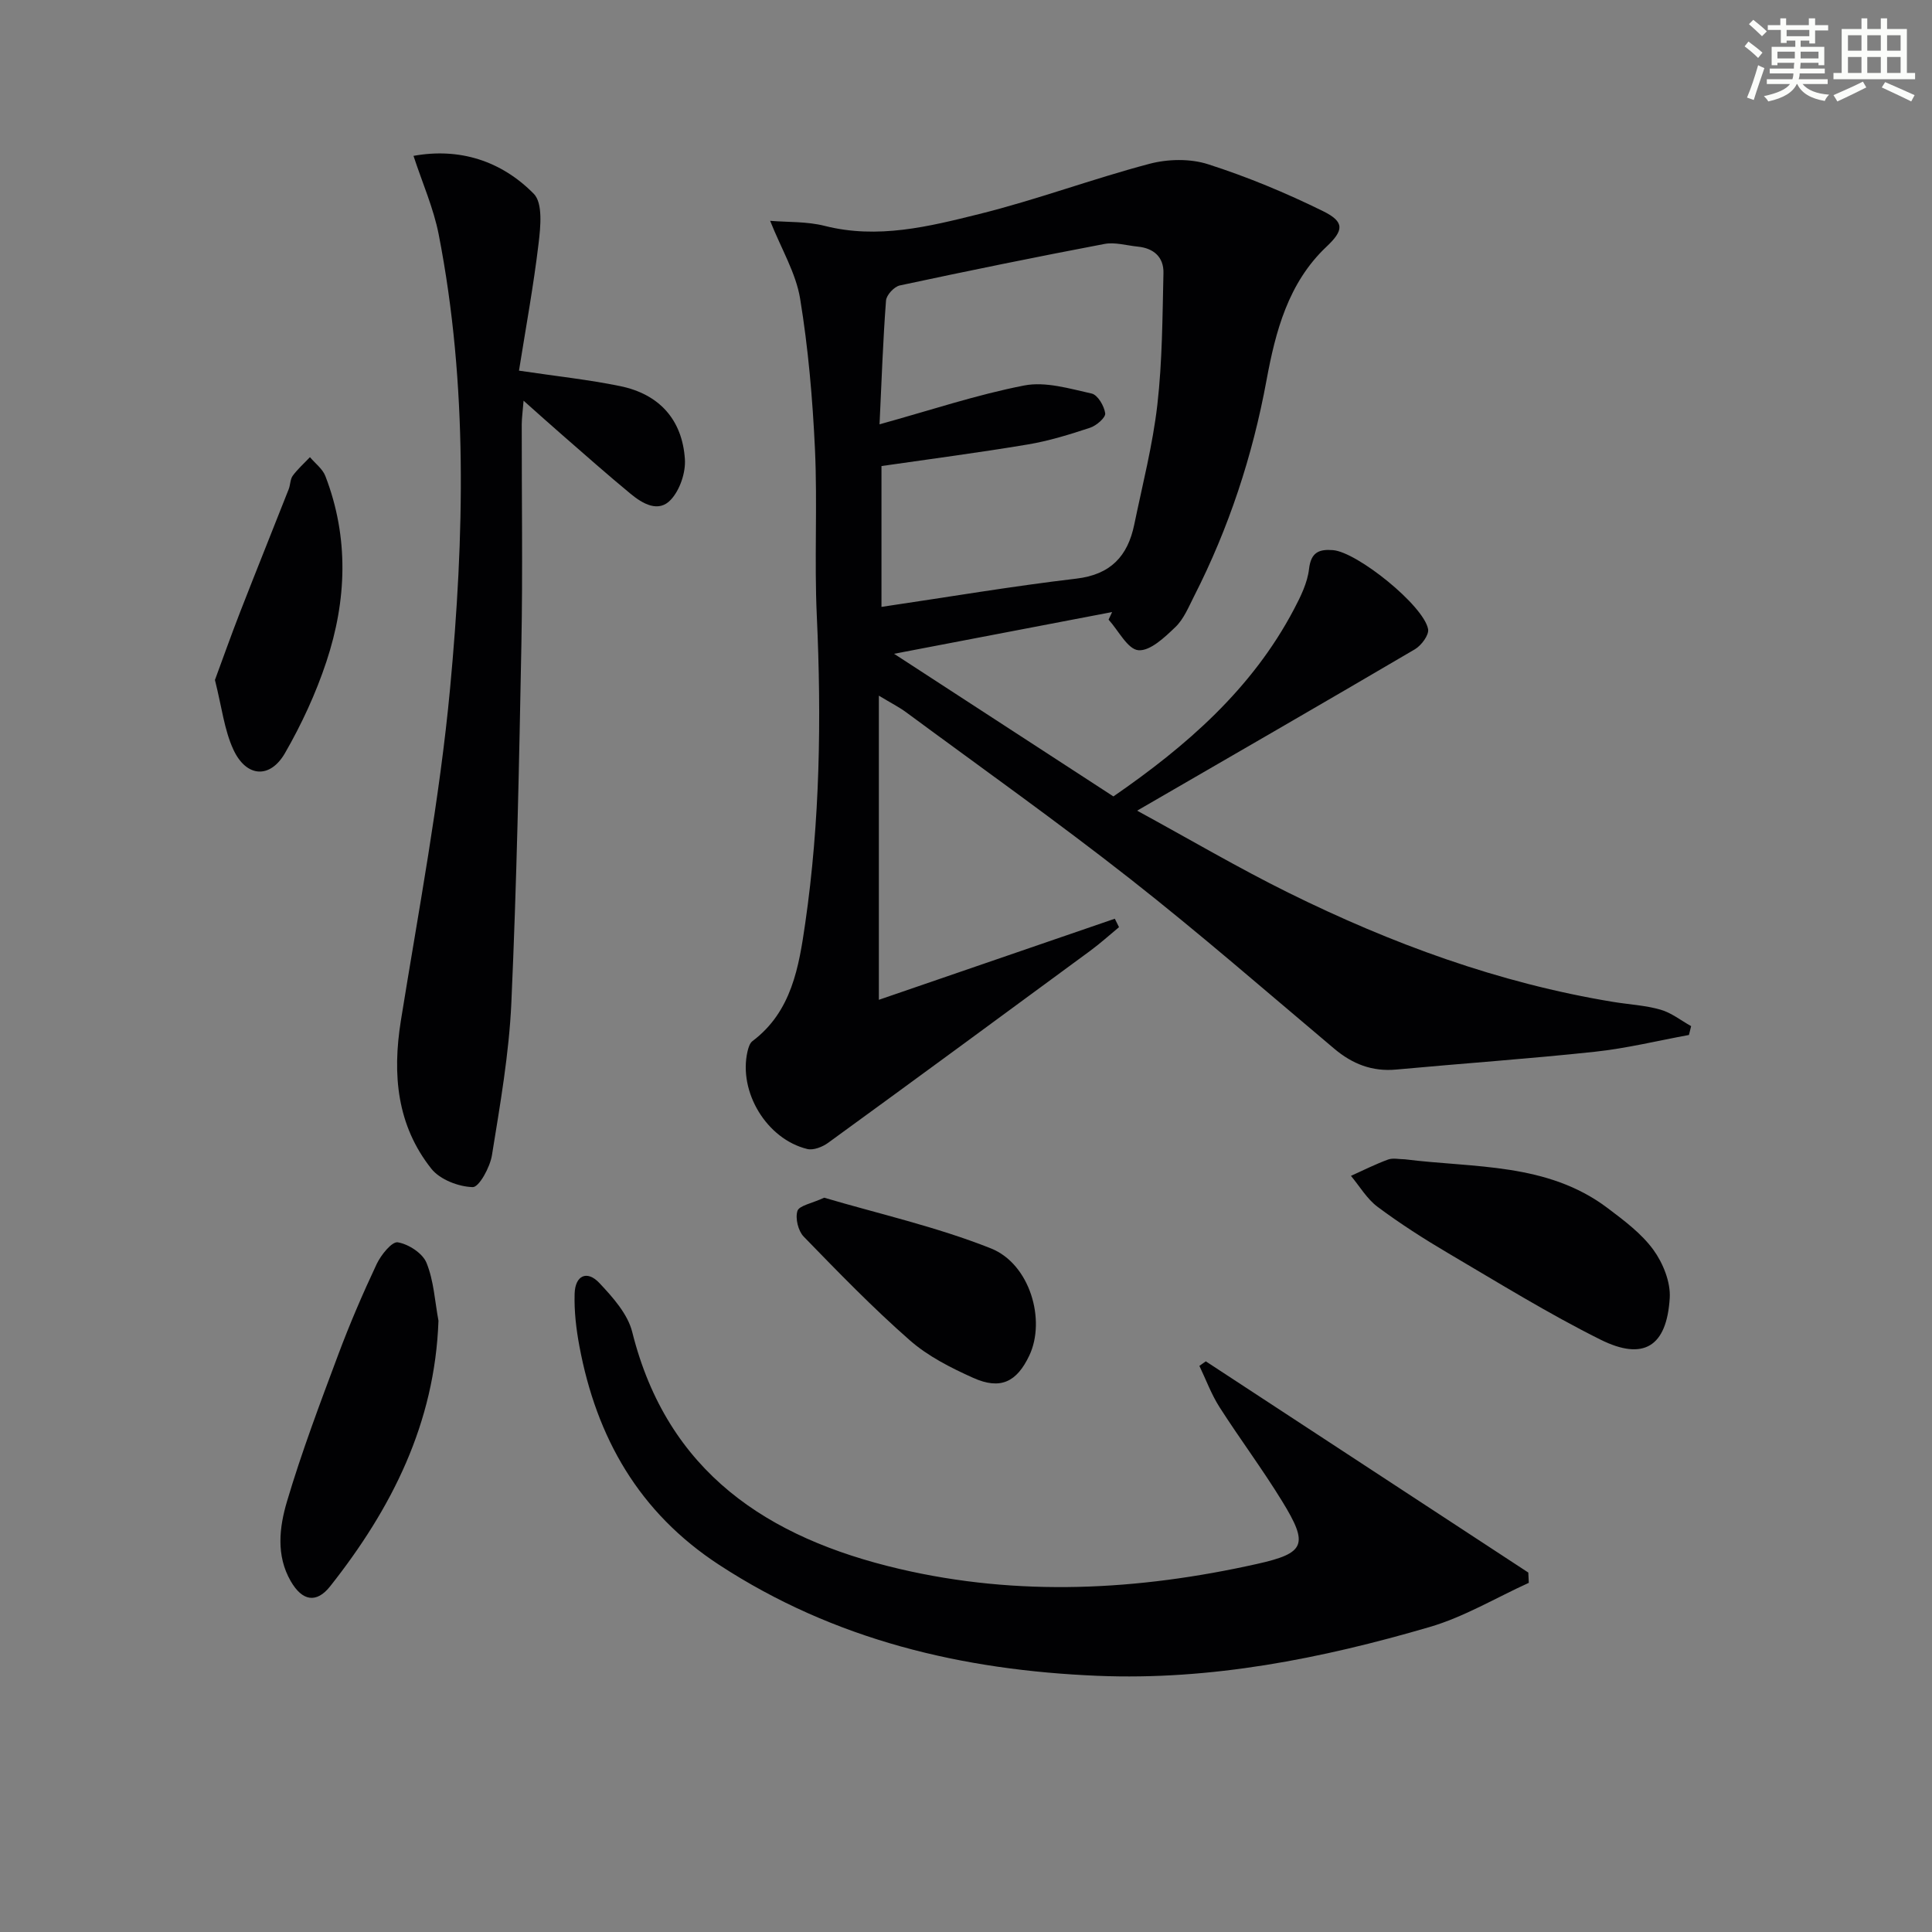 <svg enable-background="new 0 0 400 400" viewBox="0 0 400 400" xmlns="http://www.w3.org/2000/svg"><rect x="0" y="0" width="400" height="400" fill="#808080" stroke="none"/><g fill="#010103"><path d="m159.45 45.72c3.63.3 7.61.11 11.31 1.05 10.98 2.78 21.55.14 31.95-2.45 11.88-2.95 23.42-7.27 35.26-10.4 3.81-1.01 8.43-1.11 12.13.08 8.15 2.61 16.13 5.93 23.81 9.71 4.55 2.24 4.29 4 .72 7.37-7.95 7.5-10.56 17.62-12.42 27.69-2.89 15.67-7.79 30.53-14.99 44.68-1.13 2.22-2.13 4.71-3.86 6.37-2.21 2.12-5.23 5.01-7.67 4.8-2.22-.19-4.12-4.07-6.17-6.33.24-.52.49-1.05.73-1.57-14.72 2.82-29.44 5.64-45.14 8.64 15.59 10.13 30.41 19.77 45.41 29.53 15.1-10.42 28.7-22.23 37.39-38.76 1.38-2.62 2.78-5.46 3.11-8.32.4-3.49 2.09-4.14 4.97-3.91 5.01.41 18.76 11.45 19.68 16.35.23 1.21-1.39 3.38-2.72 4.17-18.77 11.03-37.63 21.9-57.52 33.42 10.93 5.96 20.92 11.84 31.29 16.97 21.37 10.57 43.61 18.73 67.25 22.62 3.28.54 6.65.7 9.82 1.61 2.25.64 4.24 2.24 6.34 3.41-.15.61-.3 1.22-.45 1.83-6.48 1.19-12.92 2.77-19.45 3.47-13.7 1.47-27.45 2.42-41.17 3.69-4.97.46-9.06-1.15-12.82-4.32-14.01-11.79-27.82-23.83-42.22-35.13-15.17-11.91-30.92-23.08-46.44-34.54-1.44-1.06-3.06-1.87-5.62-3.42v62.97c16-5.5 32.42-11.14 48.85-16.79.29.58.58 1.17.87 1.75-1.97 1.63-3.87 3.35-5.93 4.87-18.07 13.3-36.16 26.59-54.31 39.79-1.16.84-3.03 1.58-4.3 1.27-8.4-2.04-14.29-11.81-12.38-20.18.18-.77.46-1.73 1.03-2.16 8.14-6.11 9.62-15.43 10.92-24.37 3.06-21.11 3.38-42.38 2.4-63.7-.53-11.47.15-23.01-.38-34.48-.49-10.44-1.39-20.91-3.08-31.21-.88-5.29-3.88-10.23-6.2-16.07zm22.65 42.13c10.46-2.89 20.08-6.12 29.95-8.04 4.41-.86 9.38.65 13.97 1.67 1.25.28 2.6 2.58 2.8 4.1.11.88-1.82 2.55-3.13 2.98-4.24 1.4-8.55 2.74-12.95 3.47-10.08 1.69-20.23 3.01-30.24 4.46v29.16c13.76-2.03 27.01-4.28 40.34-5.85 7.13-.84 10.64-4.67 11.99-11.17 1.71-8.27 3.83-16.5 4.79-24.86 1.03-9.02 1.05-18.16 1.26-27.25.08-3.27-2.01-5.14-5.32-5.46-2.31-.23-4.72-.97-6.91-.55-14.15 2.69-28.27 5.57-42.36 8.59-1.16.25-2.77 1.98-2.85 3.13-.63 8.27-.91 16.56-1.34 25.62z"/><path d="m249.65 281.85c22.26 14.58 44.51 29.16 66.77 43.73.03.71.07 1.42.1 2.13-6.84 3.11-13.43 7.08-20.58 9.16-22.38 6.54-45.19 11.06-68.69 10.09-28-1.16-54.49-7.39-78.37-22.98-16.58-10.83-25.38-26.31-28.92-45.26-.67-3.57-1.1-7.26-.99-10.87.11-3.8 2.57-4.93 5.12-2.22 2.78 2.95 5.88 6.42 6.81 10.16 7.27 29.08 28.07 42.64 55.25 49.02 24.75 5.81 49.47 4.49 74.08-1.01 10.03-2.24 10.74-3.99 5.24-12.96-4.08-6.66-8.78-12.94-12.99-19.52-1.69-2.65-2.79-5.67-4.16-8.53.45-.32.89-.63 1.33-.94z"/><path d="m107.45 76.74c7.87 1.17 14.47 1.87 20.94 3.2 8.08 1.65 12.87 6.93 13.41 15.13.18 2.77-1.02 6.33-2.88 8.36-2.57 2.81-5.88.86-8.37-1.2-4.74-3.91-9.34-7.99-13.98-12.03-2.5-2.17-4.96-4.39-8.17-7.24-.17 2.19-.37 3.55-.38 4.9-.02 15.15.22 30.31-.07 45.46-.47 24.77-.97 49.56-2.08 74.31-.48 10.56-2.33 21.09-4.02 31.56-.4 2.48-2.67 6.63-3.98 6.59-2.94-.08-6.78-1.56-8.56-3.8-7.14-9-8.1-19.49-6.32-30.63 3.68-22.92 8.05-45.81 10.2-68.88 2.92-31.3 3.72-62.77-2.36-93.92-1.06-5.44-3.37-10.63-5.22-16.28 9.46-1.72 18.14.98 24.91 7.86 1.89 1.92 1.4 6.84.99 10.26-1.05 8.83-2.67 17.61-4.06 26.35z"/><path d="m290.86 240.02c14.35 1.81 29.45.66 41.94 10.07 3.42 2.58 7.02 5.26 9.5 8.65 2.01 2.76 3.61 6.72 3.4 10.02-.62 10.04-5.41 13.05-14.37 8.58-10.81-5.39-21.12-11.78-31.55-17.91-5-2.95-9.92-6.1-14.57-9.57-2.2-1.64-3.7-4.24-5.51-6.41 2.55-1.15 5.06-2.42 7.69-3.38 1.02-.37 2.3-.05 3.47-.05z"/><path d="m90.78 273.45c-.75 21.23-9.69 38.87-22.42 54.97-2.83 3.58-5.78 3.1-8.18-1.08-3.06-5.32-2.34-11.16-.77-16.46 3.05-10.29 6.86-20.36 10.62-30.42 2.38-6.36 5.07-12.62 7.96-18.76.89-1.88 3.16-4.7 4.37-4.49 2.22.37 5.13 2.25 5.94 4.24 1.52 3.72 1.73 7.97 2.48 12z"/><path d="m170.64 247.97c11.22 3.32 23.22 6.01 34.5 10.49 8.13 3.23 11.42 14.87 7.98 22.16-2.61 5.52-5.98 7.18-11.61 4.66-4.64-2.08-9.4-4.49-13.17-7.81-7.68-6.74-14.82-14.11-21.95-21.45-1.14-1.18-1.77-3.79-1.29-5.31.37-1.12 2.93-1.53 5.54-2.74z"/><path d="m44.5 140.78c1.62-4.38 3.35-9.27 5.23-14.1 3.3-8.48 6.71-16.92 10.04-25.39.36-.91.3-2.07.85-2.81 1.03-1.39 2.35-2.56 3.55-3.83 1.09 1.3 2.63 2.43 3.2 3.93 4.91 12.75 4.42 25.71.2 38.43-2.17 6.54-5.12 12.93-8.56 18.9-3.1 5.39-8.02 5.04-10.69-.71-1.89-4.08-2.4-8.81-3.82-14.42z"/></g><path d="m361.2 9.6.8-1c.9.7 1.9 1.4 2.9 2.3l-.9 1.1c-1-1-2-1.8-2.8-2.4zm.5 10.6c.9-2.1 1.6-4.3 2.3-6.7.4.2.8.4 1.3.6-.7 2.1-1.5 4.3-2.2 6.6zm.4-15.2.9-.9c1 .8 2 1.6 2.8 2.4l-1 1c-.9-.9-1.8-1.7-2.7-2.5zm12.5-1.2h1.2v1.4h2.7v1.1h-2.7v2.7h-1.2v-.6h-1.8v1.3h4.9v3.8h-1.2v-.5h-3.7c0 .4-.1.9-.1 1.2h5.1v1h-5.2c0 .5-.1.9-.2 1.2h6v1h-5.2c1.1 1.3 2.9 2 5.5 2.2-.4.4-.7.8-.9 1.3-2.9-.5-4.8-1.6-5.7-3.5h-.1c-.8 1.7-2.7 2.9-5.9 3.6-.2-.4-.6-.8-.9-1.1 2.8-.6 4.6-1.4 5.4-2.5h-4.8v-1h5.3c.1-.3.2-.7.2-1.2h-4.9v-1h5c0-.4 0-.8.1-1.2h-3.5v.5h-1.2v-3.8h4.9v-1.3h-1.8v.5h-1.2v-2.7h-2.7v-1h2.6v-1.4h1.2v1.4h4.7v-1.4zm-6.6 8.3h3.6c0-.4 0-.9 0-1.4h-3.6zm1.9-4.6h4.7v-1.3h-4.7zm6.6 3.2h-3.7v1.4h3.7z" fill="#fbfcfa"/><path d="m385.3 3.8h1.3v2.2h2.8v-2.2h1.3v2.2h4.1v9.1h1.7v1.3h-16.9v-1.3h1.7v-9.1h4.1v-2.2zm.4 13.1.7 1.2c-1.8.9-3.8 1.9-6 2.9-.2-.4-.5-.8-.8-1.3 2.3-1 4.3-1.9 6.1-2.8zm-3.1-6.4h2.8v-3.2h-2.8zm0 4.6h2.8v-3.3h-2.8zm4-4.6h2.8v-3.2h-2.8zm0 4.6h2.8v-3.3h-2.8zm3.7 1.9c2.1.9 4.1 1.8 6.1 2.7l-.7 1.3c-2.2-1.1-4.2-2-6.1-2.9zm3.2-9.7h-2.8v3.2h2.8zm-2.8 7.8h2.8v-3.3h-2.8z" fill="#fbfcfa"/></svg>
